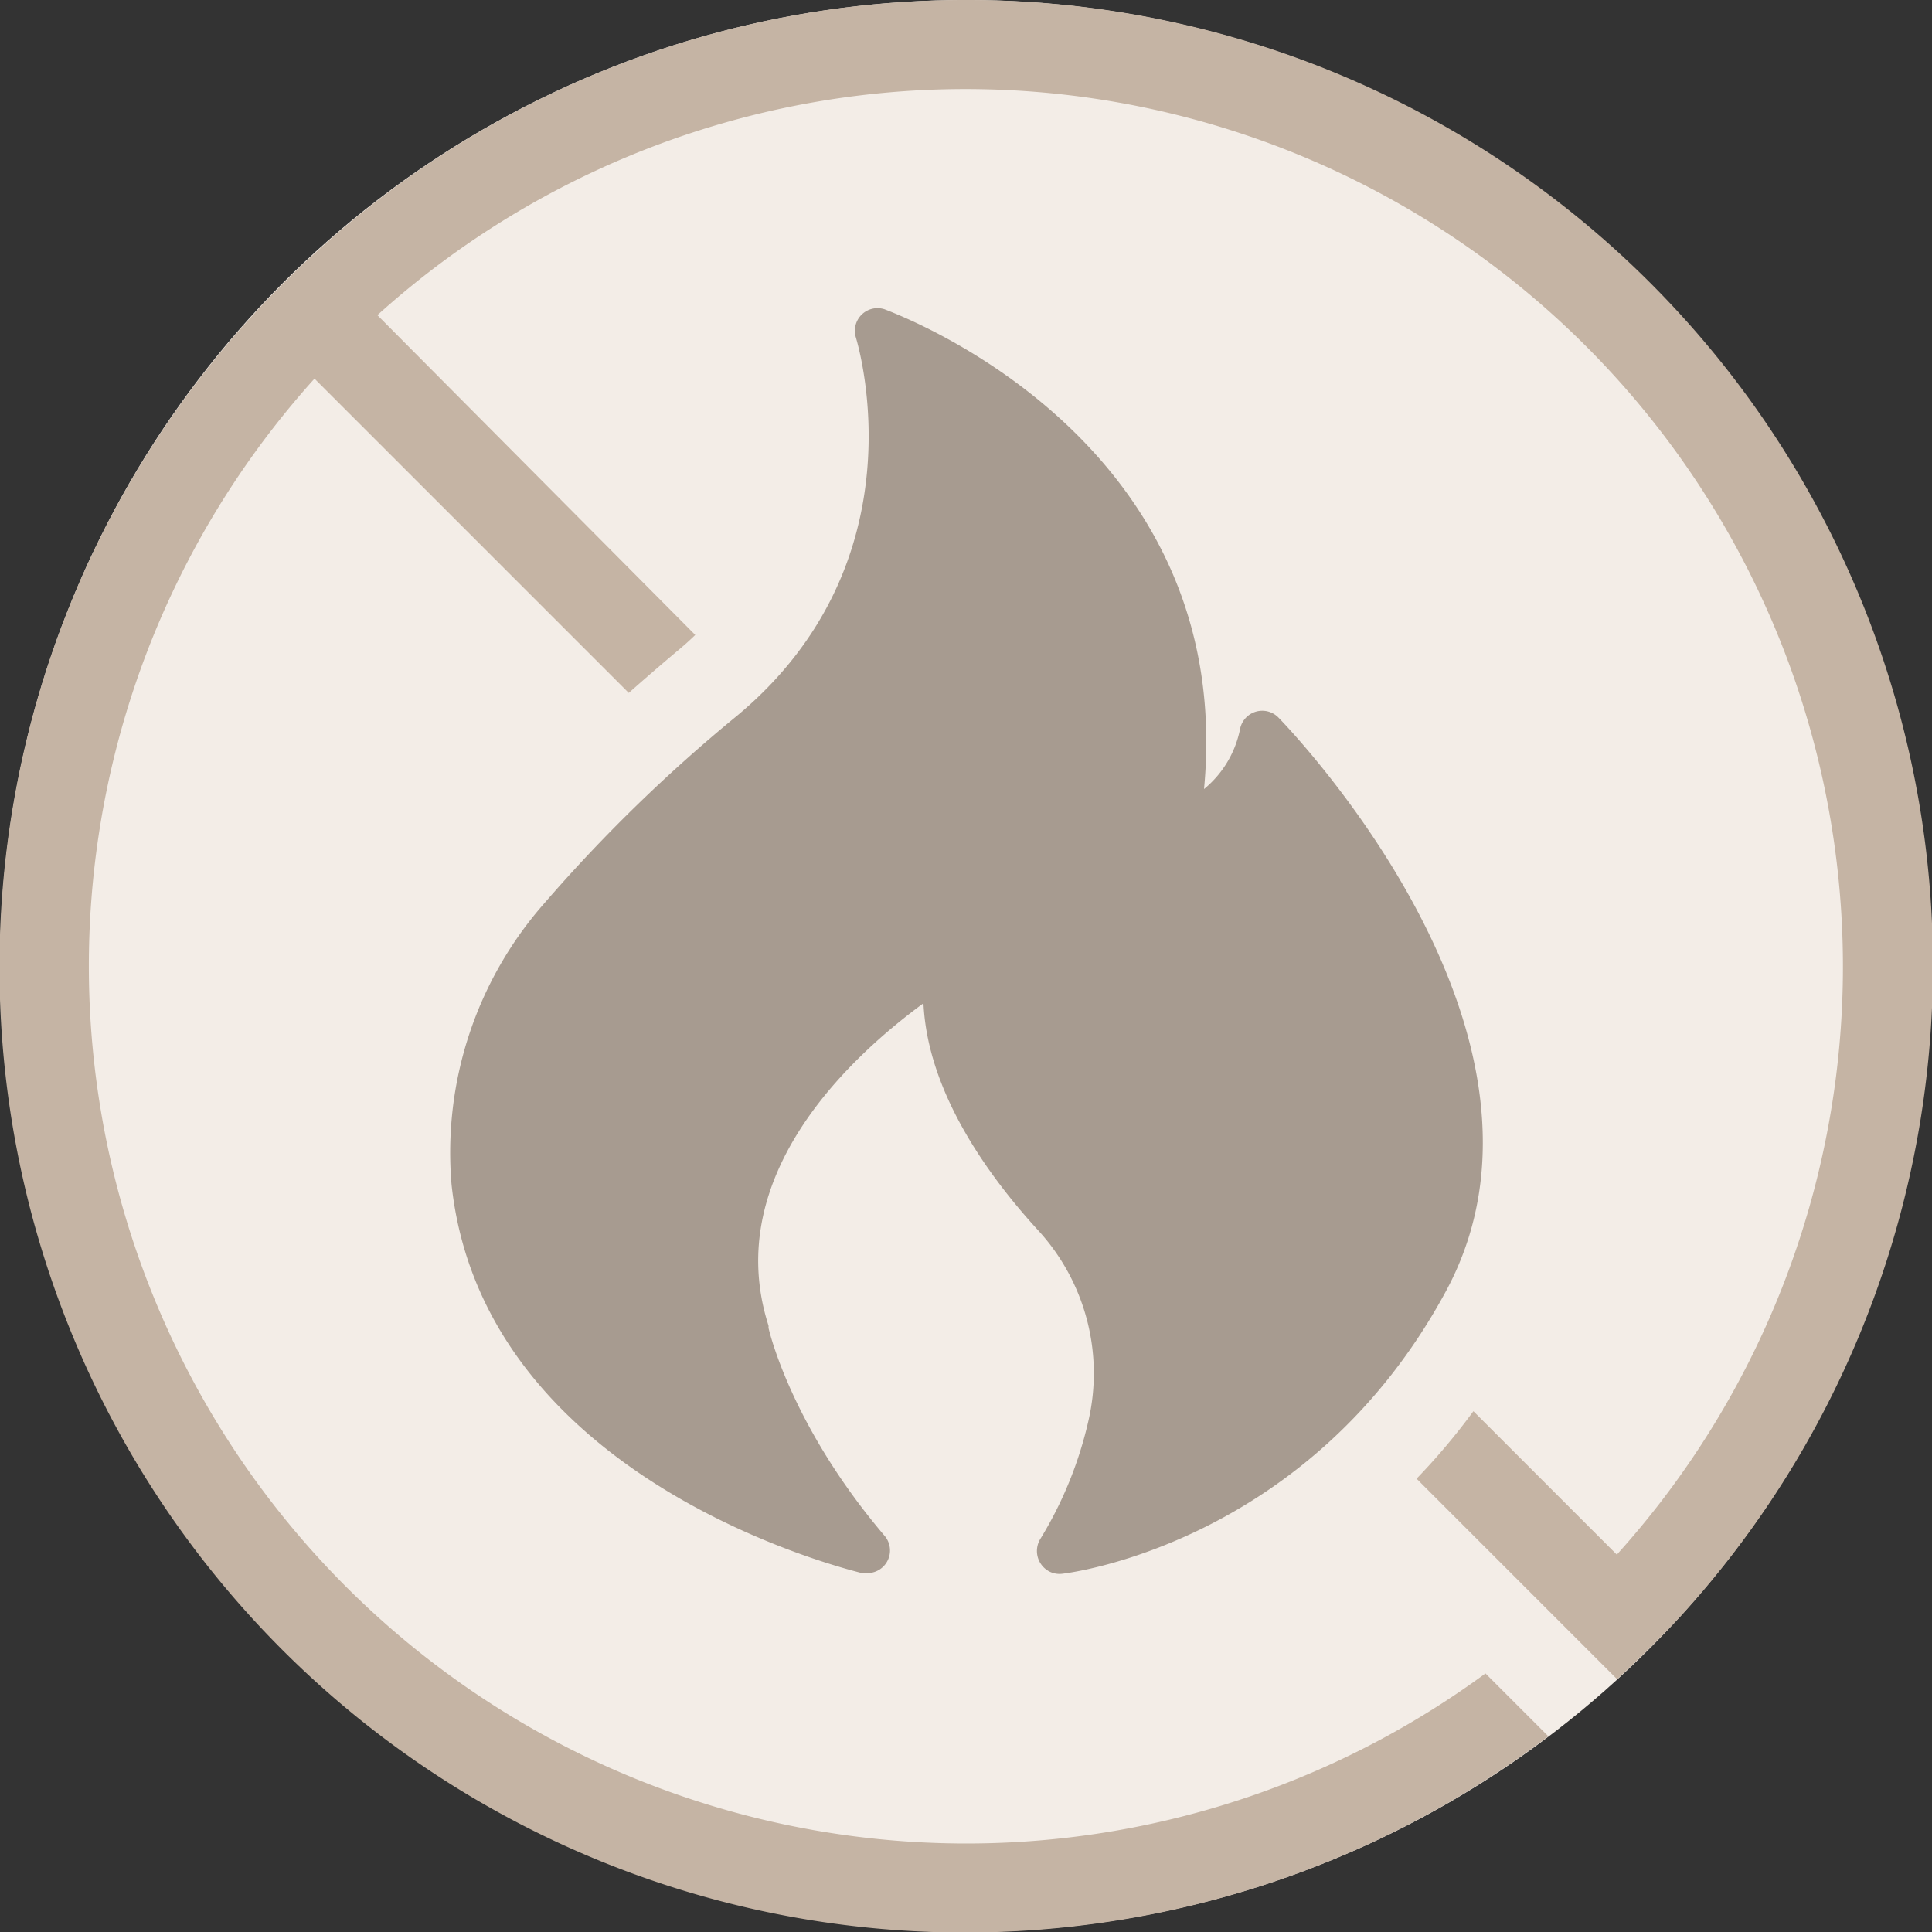 <svg xmlns="http://www.w3.org/2000/svg" width="60" height="60" fill="none"><rect width="100%" height="100%" fill="#333333" stroke="none"/><g clip-path="url('#a')"><circle cx="30" cy="30" r="30" fill="#F3EDE7"></circle><path fill="#A79B90" d="M22.889 22.229a48.743 48.743 0 0 0-5.993 5.833 11.713 11.713 0 0 0-2.873 8.725c.992 9.206 12.259 11.938 12.743 12.067a.68.68 0 0 0 .152 0 .703.703 0 0 0 .543-1.171c-2.936-3.459-3.588-6.422-3.596-6.45a.188.188 0 0 0 0-.07c-1.503-4.708 2.682-8.444 4.814-10.006.125 2.702 1.928 5.267 3.564 7.055a6.566 6.566 0 0 1 1.561 5.903c-.294 1.299-.799 2.541-1.495 3.677a.718.718 0 0 0 .293 1.019c.122.058.257.08.39.063.317-.035 7.734-1.004 11.927-8.8 4.252-7.933-4.825-17.388-5.216-17.79a.703.703 0 0 0-1.194.367 3.225 3.225 0 0 1-1.117 1.854c1.039-11.001-9.79-14.835-9.912-14.897a.703.703 0 0 0-.898.878c.078.273 2.07 6.941-3.693 11.743Z"></path><path fill="#C5B4A4" d="M30.002 0A29.881 29.881 0 0 0 9.787 7.855a29.695 29.695 0 0 0-1.952 1.952 29.982 29.982 0 0 0 40.25 44.115l-1.952-1.952A27.25 27.25 0 0 1 9.767 11.759l9.76 9.76a72.513 72.513 0 0 1 1.581-1.363c.172-.144.332-.289.484-.437L11.72 9.787A27.254 27.254 0 0 1 50.212 48.28l-4.454-4.454c-.54.737-1.13 1.438-1.765 2.096l4.295 4.295 1.932 1.932a35.062 35.062 0 0 0 1.952-1.932A29.983 29.983 0 0 0 30.002 0Z"></path></g><defs><clipPath id="a"><path fill="#fff" d="M0 0h60v60H0z"></path></clipPath></defs></svg>